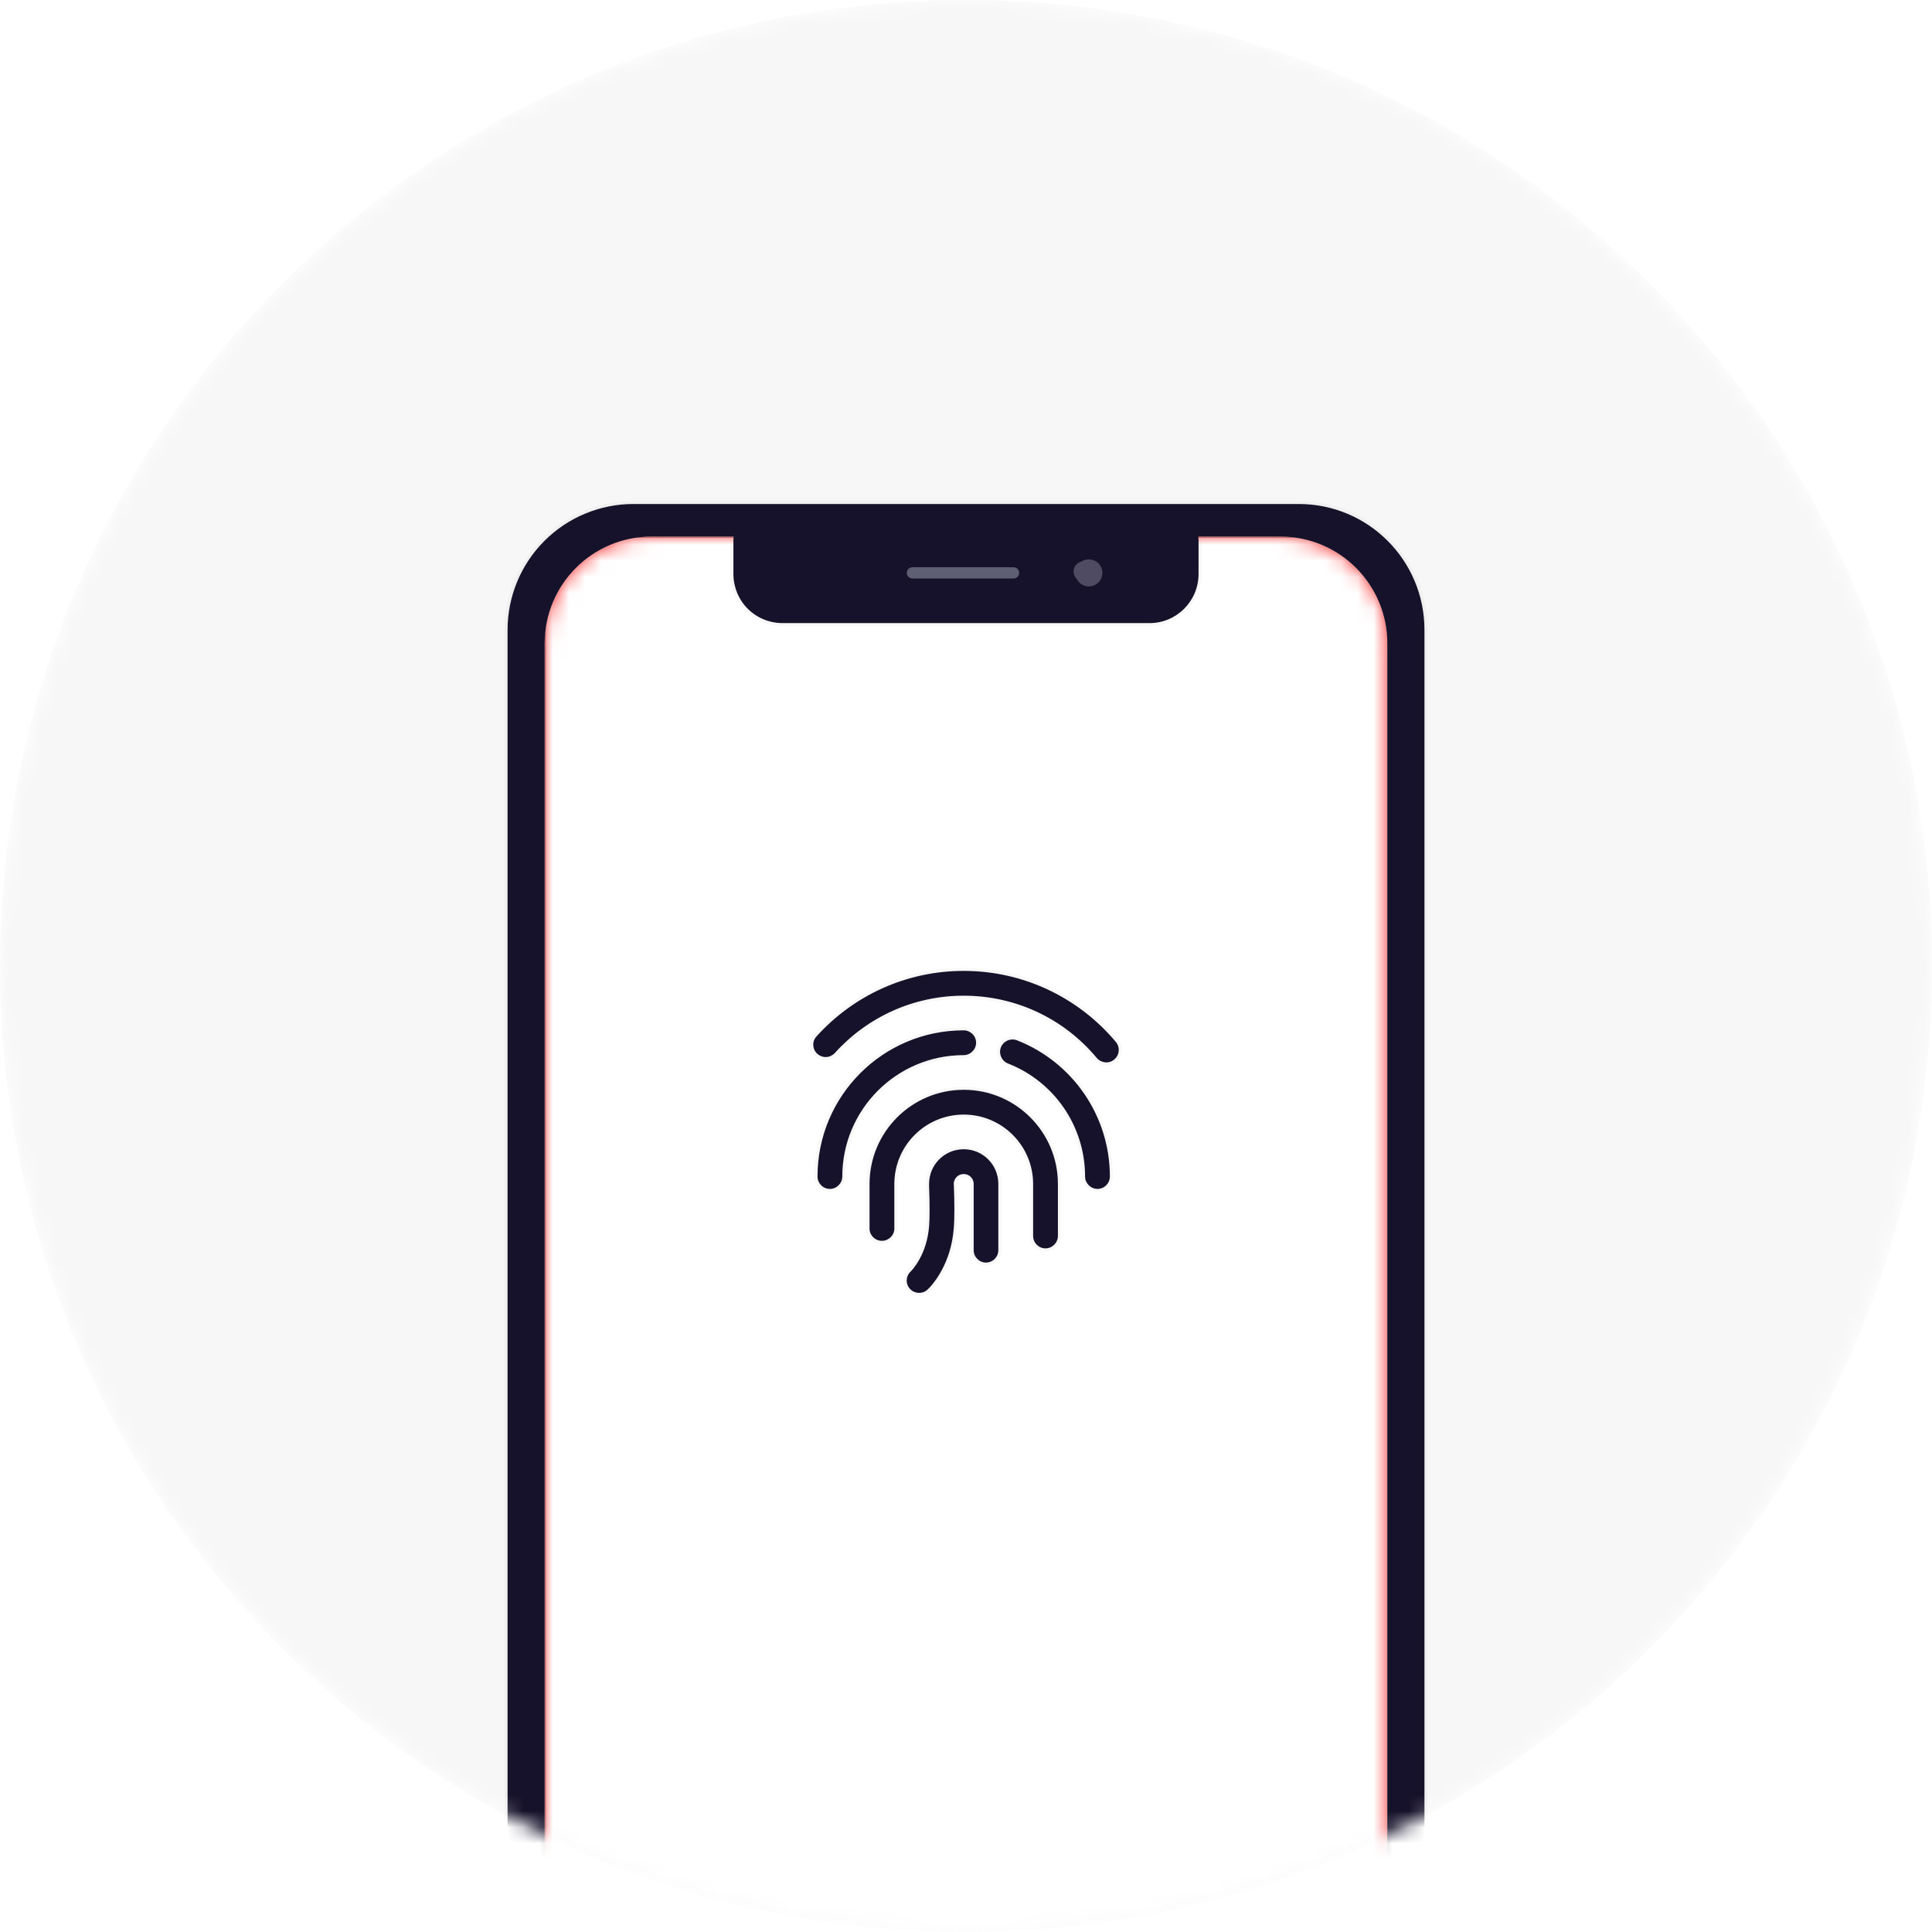 <svg xmlns="http://www.w3.org/2000/svg" xmlns:xlink="http://www.w3.org/1999/xlink" width="120" height="120" viewBox="0 0 120 120" fill="none"><defs><path id="path_0"
        transform="translate(0 0) rotate(0 60 60)"
        d="M60,0C26.86,0 0,26.86 0,60C0,93.14 26.86,120 60,120C93.14,120 120,93.14 120,60C120,26.86 93.14,0 60,0Z" /><path id="path_1"
        transform="translate(0 0) rotate(0 26.172 56.672)"
        d="M6.64,113.34L45.7,113.34C49.37,113.34 52.34,110.37 52.34,106.7L52.34,6.64C52.34,2.97 49.37,0 45.7,0L6.64,0C2.97,0 0,2.97 0,6.64L0,106.7C0,110.37 2.97,113.34 6.64,113.34Z" /><filter id="filter_18" x="-0.31" y="-0.31" width="2.295" height="2.295" filterUnits="userSpaceOnUse" color-interpolation-filters="sRGB"><feFlood flood-opacity="0" result="BackgroundImageFix"/>
          <feColorMatrix in="SourceAlpha" type="matrix" values="0 0 0 0 0 0 0 0 0 0 0 0 0 0 0 0 0 0 127 0"/>
          <feOffset dx="0" dy="0"/>
          <feGaussianBlur stdDeviation="0.115"/>
          <feColorMatrix type="matrix" values="0 0 0 0 0.49 0 0 0 0 0.49 0 0 0 0 0.49 0 0 0 0.25 0"/>
          <feBlend mode="normal" in2="BackgroundImageFix" result="effect1_Shadow"/>
          <feBlend mode="normal" in="SourceGraphic" in2="effect1_Shadow" result="shape"/><feFlood flood-opacity="0" result="BackgroundImageFix"/>
          <feBlend mode="normal" in="SourceGraphic" in2="BackgroundImageFix" result="shape"/>
          <feColorMatrix in="SourceAlpha" type="matrix" values="0 0 0 0 0 0 0 0 0 0 0 0 0 0 0 0 0 0 127 0" result="hardAlpha"/>
          <feOffset dx="0.16" dy="0.16"/>
          <feGaussianBlur stdDeviation="0.155"/>
          <feComposite in2="hardAlpha" operator="arithmetic" k2="-1" k3="1"/>
          <feColorMatrix type="matrix" values="0 0 0 0 0 0 0 0 0 0 0 0 0 0 0 0 0 0 0.34 0"/>
          <feBlend mode="normal" in2="shape" result="effect1_Shadow"/></filter><filter id="filter_20" x="-0.191" y="-0.191" width="2.056" height="2.056" filterUnits="userSpaceOnUse" color-interpolation-filters="sRGB"><feFlood flood-opacity="0" result="BackgroundImageFix"/>
          <feColorMatrix in="SourceAlpha" type="matrix" values="0 0 0 0 0 0 0 0 0 0 0 0 0 0 0 0 0 0 127 0"/>
          <feOffset dx="0" dy="0.23"/>
          <feGaussianBlur stdDeviation="0.115"/>
          <feColorMatrix type="matrix" values="0 0 0 0 0.49 0 0 0 0 0.49 0 0 0 0 0.49 0 0 0 0.43 0"/>
          <feBlend mode="normal" in2="BackgroundImageFix" result="effect1_Shadow"/>
          <feBlend mode="normal" in="SourceGraphic" in2="effect1_Shadow" result="shape"/><feFlood flood-opacity="0" result="BackgroundImageFix"/>
          <feBlend mode="normal" in="SourceGraphic" in2="BackgroundImageFix" result="shape"/>
          <feColorMatrix in="SourceAlpha" type="matrix" values="0 0 0 0 0 0 0 0 0 0 0 0 0 0 0 0 0 0 127 0" result="hardAlpha"/>
          <feOffset dx="-0.16" dy="-0.16"/>
          <feGaussianBlur stdDeviation="0.2"/>
          <feComposite in2="hardAlpha" operator="arithmetic" k2="-1" k3="1"/>
          <feColorMatrix type="matrix" values="0 0 0 0 0 0 0 0 0 0 0 0 0 0 0 0 0 0 0.34 0"/>
          <feBlend mode="normal" in2="shape" result="effect1_Shadow"/></filter><filter id="filter_22" x="-0.31" y="0.179" width="7.599" height="1.318" filterUnits="userSpaceOnUse" color-interpolation-filters="sRGB"><feFlood flood-opacity="0" result="BackgroundImageFix"/>
          <feColorMatrix in="SourceAlpha" type="matrix" values="0 0 0 0 0 0 0 0 0 0 0 0 0 0 0 0 0 0 127 0"/>
          <feOffset dx="0" dy="0"/>
          <feGaussianBlur stdDeviation="0.115"/>
          <feColorMatrix type="matrix" values="0 0 0 0 0.49 0 0 0 0 0.49 0 0 0 0 0.49 0 0 0 0.25 0"/>
          <feBlend mode="normal" in2="BackgroundImageFix" result="effect1_Shadow"/>
          <feBlend mode="normal" in="SourceGraphic" in2="effect1_Shadow" result="shape"/><feFlood flood-opacity="0" result="BackgroundImageFix"/>
          <feBlend mode="normal" in="SourceGraphic" in2="BackgroundImageFix" result="shape"/>
          <feColorMatrix in="SourceAlpha" type="matrix" values="0 0 0 0 0 0 0 0 0 0 0 0 0 0 0 0 0 0 127 0" result="hardAlpha"/>
          <feOffset dx="0.16" dy="0.16"/>
          <feGaussianBlur stdDeviation="0.155"/>
          <feComposite in2="hardAlpha" operator="arithmetic" k2="-1" k3="1"/>
          <feColorMatrix type="matrix" values="0 0 0 0 0 0 0 0 0 0 0 0 0 0 0 0 0 0 0.34 0"/>
          <feBlend mode="normal" in2="shape" result="effect1_Shadow"/></filter></defs><g opacity="1" transform="translate(0 0)  rotate(0 60 60)"><mask id="mask-0" fill="white"><use xlink:href="#path_0"></use></mask><g mask="url(#mask-0)"><path id="圆形 1" fill-rule="evenodd" style="fill:#F7F7F7" transform="translate(0 0)  rotate(0 60 60)" opacity="1" d="M60,0C26.86,0 0,26.86 0,60C0,93.14 26.86,120 60,120C93.14,120 120,93.14 120,60C120,26.86 93.14,0 60,0Z " /></g><g mask="url(#mask-0)"><g opacity="1" transform="translate(31.526 31.304)  rotate(0 28.475 58.696)"><g opacity="1" transform="translate(2.303 2.024)  rotate(0 26.172 56.672)"><path id="masked area" fill-rule="evenodd" style="fill:#FF3B3B" transform="translate(0 0)  rotate(0 26.172 56.672)" opacity="1" d="M0 106.7L0 6.64C0 2.97 2.97 0 6.64 0L45.7 0C49.37 0 52.34 2.97 52.34 6.64L52.34 106.7C52.34 110.37 49.37 113.34 45.7 113.34L6.64 113.34C2.97 113.34 0 110.37 0 106.7Z " /><mask id="mask-1" fill="white"><use xlink:href="#path_1"></use></mask><g mask="url(#mask-1)"><path id="mask" fill-rule="evenodd" style="fill:#FFFFFF" transform="translate(0 0)  rotate(0 26.172 56.672)" opacity="1" d="M6.64,113.34L45.7,113.34C49.37,113.34 52.34,110.37 52.34,106.7L52.34,6.64C52.34,2.97 49.37,0 45.7,0L6.64,0C2.97,0 0,2.97 0,6.64L0,106.7C0,110.37 2.97,113.34 6.64,113.34Z " /><rect  id="mask" style="stroke:#979797; stroke-width:0.078; stroke-opacity:1; stroke-dasharray:0 0" transform="translate(0 0)  rotate(0 26.172 56.672)" x="0.039" y="0.039" rx="0"  width="52.345" height="113.265" /></g></g><path id="screen-frame" fill-rule="evenodd" style="fill:#17122B" transform="translate(0 0)  rotate(0 28.475 58.696)" opacity="1" d="M7.82 117.39L49.14 117.39C53.45 117.39 56.95 113.89 56.95 109.58L56.95 7.82C56.95 3.5 53.46 0 49.14 0L7.82 0C5.75 0 3.76 0.82 2.29 2.29C0.82 3.76 0 5.75 0 7.82L0 109.58C0 113.9 3.5 117.39 7.82 117.39Z M39.878 7.398L17.078 7.398C16.268 7.398 15.488 7.078 14.918 6.508C14.348 5.938 14.028 5.158 14.028 4.348L14.028 2.248C14.028 2.172 14.034 2.098 14.047 2.024L8.943 2.024C5.273 2.024 2.303 4.994 2.303 8.664L2.303 108.724C2.303 112.394 5.273 115.364 8.943 115.364L48.003 115.364C51.673 115.364 54.643 112.394 54.643 108.724L54.643 8.664C54.643 4.994 51.673 2.024 48.003 2.024L42.901 2.024C42.912 2.097 42.918 2.171 42.918 2.248L42.918 4.348C42.918 6.028 41.558 7.398 39.878 7.398Z M37.788 33.42C37.918 33.58 37.978 33.78 37.958 33.98C37.938 34.19 37.838 34.37 37.688 34.5C37.358 34.78 36.878 34.73 36.598 34.41C34.568 31.97 31.568 30.54 28.328 30.54C25.238 30.54 22.358 31.85 20.328 34.1C20.188 34.25 19.998 34.34 19.798 34.35C19.598 34.36 19.398 34.29 19.238 34.15C18.928 33.87 18.898 33.38 19.188 33.07C21.508 30.5 24.798 29 28.328 29C32.028 29 35.458 30.64 37.788 33.42Z M20.021 42.542C19.591 42.542 19.251 42.192 19.251 41.772C19.251 36.752 23.321 32.692 28.331 32.692C28.751 32.692 29.101 33.032 29.101 33.462C29.101 33.882 28.751 34.232 28.331 34.232C24.171 34.232 20.791 37.602 20.791 41.772C20.791 42.192 20.441 42.542 20.021 42.542Z M30.64 33.751C30.8 33.351 31.24 33.161 31.64 33.311C35.09 34.661 37.41 38.001 37.41 41.771C37.41 42.191 37.07 42.541 36.64 42.541C36.22 42.541 35.87 42.191 35.87 41.771C35.87 38.641 33.95 35.871 31.08 34.751C30.68 34.591 30.49 34.141 30.64 33.751Z M28.333 36.385C31.563 36.385 34.183 39.005 34.183 42.235L34.183 45.465C34.183 45.885 33.833 46.235 33.413 46.235C32.983 46.235 32.643 45.885 32.643 45.465L32.643 42.235C32.643 39.855 30.713 37.925 28.333 37.925C25.953 37.925 24.023 39.855 24.023 42.235L24.023 45.005C24.023 45.425 23.673 45.765 23.253 45.765C22.823 45.765 22.483 45.425 22.483 45.005L22.483 42.235C22.483 39.005 25.103 36.385 28.333 36.385Z M30.482 42.227L30.482 46.347C30.482 46.767 30.142 47.117 29.712 47.117C29.291 47.117 28.951 46.767 28.951 46.347L28.951 42.227C28.951 41.887 28.672 41.617 28.331 41.617C27.991 41.617 27.721 41.887 27.712 42.217L27.721 42.337C27.741 42.837 27.752 43.337 27.752 43.827C27.752 44.307 27.741 44.707 27.712 45.007C27.631 46.017 27.352 46.897 26.942 47.637C26.782 47.937 26.591 48.217 26.372 48.487C26.252 48.637 26.142 48.737 26.072 48.807C25.762 49.087 25.271 49.057 24.991 48.747C24.701 48.427 24.732 47.947 25.052 47.657L25.047 47.657L25.05 47.654C25.054 47.652 25.061 47.647 25.072 47.637C25.102 47.597 25.142 47.557 25.192 47.497C25.341 47.317 25.471 47.117 25.591 46.897C25.901 46.337 26.111 45.667 26.181 44.877C26.201 44.627 26.212 44.267 26.212 43.827C26.212 43.347 26.201 42.877 26.181 42.397L26.181 42.227C26.181 41.037 27.142 40.077 28.331 40.077C29.521 40.077 30.482 41.037 30.482 42.227Z " /><path  id="screen-frame" style="stroke:#000000; stroke-width:0.375; stroke-opacity:0.03; stroke-dasharray:0 0" transform="translate(0 0)  rotate(0 28.475 58.696)" d="M7.82 117.39L49.14 117.39C53.45 117.39 56.95 113.89 56.95 109.58L56.95 7.82C56.95 3.5 53.46 0 49.14 0L7.82 0C5.75 0 3.76 0.82 2.29 2.29C0.82 3.76 0 5.75 0 7.82L0 109.58C0 113.9 3.5 117.39 7.82 117.39Z M39.878 7.398L17.078 7.398C16.268 7.398 15.488 7.078 14.918 6.508C14.348 5.938 14.028 5.158 14.028 4.348L14.028 2.248C14.028 2.172 14.034 2.098 14.047 2.024L8.943 2.024C5.273 2.024 2.303 4.994 2.303 8.664L2.303 108.724C2.303 112.394 5.273 115.364 8.943 115.364L48.003 115.364C51.673 115.364 54.643 112.394 54.643 108.724L54.643 8.664C54.643 4.994 51.673 2.024 48.003 2.024L42.901 2.024C42.912 2.097 42.918 2.171 42.918 2.248L42.918 4.348C42.918 6.028 41.558 7.398 39.878 7.398Z M37.788 33.42C37.918 33.58 37.978 33.78 37.958 33.98C37.938 34.19 37.838 34.37 37.688 34.5C37.358 34.78 36.878 34.73 36.598 34.41C34.568 31.97 31.568 30.54 28.328 30.54C25.238 30.54 22.358 31.85 20.328 34.1C20.188 34.25 19.998 34.34 19.798 34.35C19.598 34.36 19.398 34.29 19.238 34.15C18.928 33.87 18.898 33.38 19.188 33.07C21.508 30.5 24.798 29 28.328 29C32.028 29 35.458 30.64 37.788 33.42Z M20.021 42.542C19.591 42.542 19.251 42.192 19.251 41.772C19.251 36.752 23.321 32.692 28.331 32.692C28.751 32.692 29.101 33.032 29.101 33.462C29.101 33.882 28.751 34.232 28.331 34.232C24.171 34.232 20.791 37.602 20.791 41.772C20.791 42.192 20.441 42.542 20.021 42.542Z M30.64 33.751C30.8 33.351 31.24 33.161 31.64 33.311C35.09 34.661 37.41 38.001 37.41 41.771C37.41 42.191 37.07 42.541 36.64 42.541C36.22 42.541 35.87 42.191 35.87 41.771C35.87 38.641 33.95 35.871 31.08 34.751C30.68 34.591 30.49 34.141 30.64 33.751Z M28.333 36.385C31.563 36.385 34.183 39.005 34.183 42.235L34.183 45.465C34.183 45.885 33.833 46.235 33.413 46.235C32.983 46.235 32.643 45.885 32.643 45.465L32.643 42.235C32.643 39.855 30.713 37.925 28.333 37.925C25.953 37.925 24.023 39.855 24.023 42.235L24.023 45.005C24.023 45.425 23.673 45.765 23.253 45.765C22.823 45.765 22.483 45.425 22.483 45.005L22.483 42.235C22.483 39.005 25.103 36.385 28.333 36.385Z M30.482 42.227L30.482 46.347C30.482 46.767 30.142 47.117 29.712 47.117C29.291 47.117 28.951 46.767 28.951 46.347L28.951 42.227C28.951 41.887 28.672 41.617 28.331 41.617C27.991 41.617 27.721 41.887 27.712 42.217L27.721 42.337C27.741 42.837 27.752 43.337 27.752 43.827C27.752 44.307 27.741 44.707 27.712 45.007C27.631 46.017 27.352 46.897 26.942 47.637C26.782 47.937 26.591 48.217 26.372 48.487C26.252 48.637 26.142 48.737 26.072 48.807C25.762 49.087 25.271 49.057 24.991 48.747C24.701 48.427 24.732 47.947 25.052 47.657L25.047 47.657L25.05 47.654C25.054 47.652 25.061 47.647 25.072 47.637C25.102 47.597 25.142 47.557 25.192 47.497C25.341 47.317 25.471 47.117 25.591 46.897C25.901 46.337 26.111 45.667 26.181 44.877C26.201 44.627 26.212 44.267 26.212 43.827C26.212 43.347 26.201 42.877 26.181 42.397L26.181 42.227C26.181 41.037 27.142 40.077 28.331 40.077C29.521 40.077 30.482 41.037 30.482 42.227Z " /><g opacity="0.6" transform="translate(24.637 3.28)  rotate(0 6.072 0.838)"><g opacity="0.75" transform="translate(10.469 0)  rotate(0 0.838 0.838)"><g id="Oval" filter="url(#filter_18)"><path id="Oval" fill-rule="evenodd" style="fill:#9092A5" transform="translate(0 0)  rotate(0 0.838 0.838)" opacity="1" d="M1.68,0.84C1.68,0.37 1.3,0 0.84,0C0.37,0 0,0.37 0,0.84C0,1.3 0.37,1.68 0.84,1.68C1.3,1.68 1.68,1.3 1.68,0.84Z " /></g><g id="Oval" filter="url(#filter_20)"><path id="Oval" fill-rule="evenodd" style="fill:#9092A5" transform="translate(0.209 0.209)  rotate(0 0.628 0.628)" opacity="1" d="M1.26,0.63C1.26,0.28 0.98,0 0.63,0C0.28,0 0,0.28 0,0.63C0,0.98 0.28,1.26 0.63,1.26C0.98,1.26 1.26,0.98 1.26,0.63Z " /></g></g><g id="Rectangle 2" filter="url(#filter_22)"><path id="Rectangle 2" fill-rule="evenodd" style="fill:#9092A5" transform="translate(0 0.489)  rotate(0 3.49 0.349)" opacity="1" d="M0.35,0.7L6.63,0.7C6.72,0.7 6.81,0.66 6.88,0.6C6.94,0.53 6.98,0.44 6.98,0.35L6.98,0.35C6.98,0.26 6.94,0.17 6.88,0.1C6.81,0.04 6.72,0 6.63,0L0.35,0C0.26,0 0.17,0.04 0.1,0.1C0.04,0.17 0,0.26 0,0.35L0,0.35C0,0.44 0.04,0.53 0.1,0.6C0.17,0.66 0.26,0.7 0.35,0.7Z " /></g></g></g></g></g></svg>